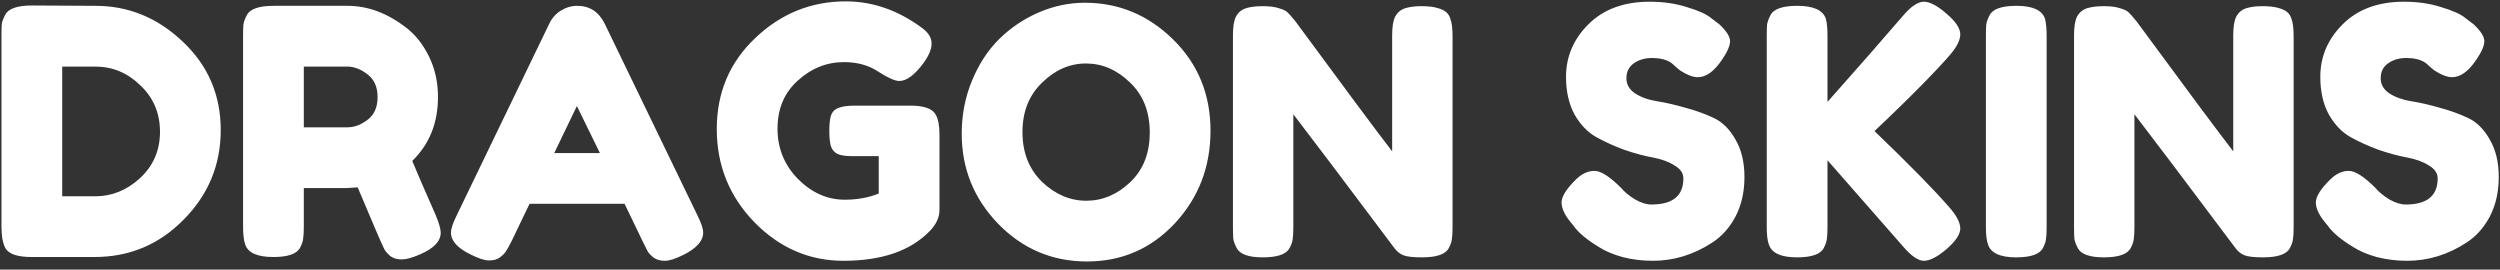 <svg width="204" height="22" viewBox="0 0 204 22" fill="none" xmlns="http://www.w3.org/2000/svg">
    <rect x="0" y="0" width="204" height="22" fill="#333333" stroke="none"/>
    <path d="M2.612 0.448L7.792 0.476C10.499 0.476 12.879 1.456 14.932 3.416C16.985 5.357 18.012 7.756 18.012 10.612C18.012 13.449 17.004 15.885 14.988 17.92C12.991 19.955 10.564 20.972 7.708 20.972H2.584C1.445 20.972 0.736 20.739 0.456 20.272C0.232 19.88 0.12 19.283 0.12 18.48V2.912C0.12 2.464 0.129 2.137 0.148 1.932C0.185 1.727 0.279 1.484 0.428 1.204C0.689 0.7 1.417 0.448 2.612 0.448ZM7.792 16.016C9.136 16.016 10.349 15.521 11.432 14.532C12.515 13.524 13.056 12.264 13.056 10.752C13.056 9.24 12.524 7.98 11.46 6.972C10.415 5.945 9.183 5.432 7.764 5.432H5.076V16.016H7.792ZM35.543 17.528C35.823 18.2 35.963 18.685 35.963 18.984C35.963 19.693 35.384 20.291 34.227 20.776C33.63 21.037 33.144 21.168 32.771 21.168C32.416 21.168 32.117 21.084 31.875 20.916C31.651 20.729 31.483 20.543 31.371 20.356C31.184 20.001 30.456 18.312 29.187 15.288L28.319 15.344H24.791V18.508C24.791 18.937 24.772 19.264 24.735 19.488C24.716 19.693 24.632 19.936 24.483 20.216C24.221 20.72 23.494 20.972 22.299 20.972C20.992 20.972 20.227 20.627 20.003 19.936C19.891 19.619 19.835 19.133 19.835 18.48V2.94C19.835 2.511 19.844 2.193 19.863 1.988C19.9 1.764 19.994 1.512 20.143 1.232C20.404 0.728 21.132 0.476 22.327 0.476H28.375C30.017 0.476 31.613 1.073 33.163 2.268C33.91 2.847 34.526 3.631 35.011 4.62C35.496 5.609 35.739 6.711 35.739 7.924C35.739 10.033 35.039 11.769 33.639 13.132C34.05 14.121 34.684 15.587 35.543 17.528ZM24.791 10.388H28.375C28.916 10.388 29.457 10.183 29.999 9.772C30.54 9.361 30.811 8.745 30.811 7.924C30.811 7.103 30.54 6.487 29.999 6.076C29.457 5.647 28.898 5.432 28.319 5.432H24.791V10.388ZM49.343 1.932L56.903 17.556C57.22 18.191 57.379 18.667 57.379 18.984C57.379 19.656 56.838 20.263 55.755 20.804C55.12 21.121 54.616 21.28 54.243 21.28C53.888 21.28 53.59 21.196 53.347 21.028C53.123 20.86 52.955 20.683 52.843 20.496C52.75 20.309 52.61 20.029 52.423 19.656L50.967 16.632H43.211L41.755 19.656C41.568 20.029 41.419 20.3 41.307 20.468C41.214 20.636 41.046 20.813 40.803 21C40.579 21.168 40.28 21.252 39.907 21.252C39.552 21.252 39.058 21.093 38.423 20.776C37.34 20.253 36.799 19.656 36.799 18.984C36.799 18.667 36.958 18.191 37.275 17.556L44.835 1.904C45.04 1.475 45.348 1.129 45.759 0.868C46.188 0.607 46.636 0.476 47.103 0.476C48.111 0.476 48.858 0.961 49.343 1.932ZM47.075 8.652L45.227 12.488H48.951L47.075 8.652ZM69.605 8.624H74.533C75.541 8.661 76.157 8.923 76.381 9.408C76.568 9.763 76.661 10.285 76.661 10.976V17.136C76.661 17.733 76.4 18.303 75.877 18.844C74.309 20.468 71.957 21.28 68.821 21.28C66.04 21.28 63.622 20.235 61.569 18.144C59.516 16.035 58.489 13.496 58.489 10.528C58.489 7.56 59.534 5.087 61.625 3.108C63.716 1.111 66.18 0.112 69.017 0.112C71.22 0.112 73.301 0.84 75.261 2.296C75.765 2.669 76.017 3.089 76.017 3.556C76.017 4.004 75.802 4.527 75.373 5.124C74.645 6.113 73.982 6.608 73.385 6.608C73.03 6.608 72.461 6.356 71.677 5.852C70.893 5.329 69.96 5.068 68.877 5.068C67.458 5.068 66.198 5.572 65.097 6.58C63.996 7.569 63.445 8.876 63.445 10.5C63.445 12.105 64.005 13.477 65.125 14.616C66.245 15.736 67.514 16.296 68.933 16.296C69.96 16.296 70.884 16.128 71.705 15.792V12.74H69.493C68.914 12.74 68.504 12.665 68.261 12.516C68.018 12.367 67.86 12.152 67.785 11.872C67.71 11.573 67.673 11.181 67.673 10.696C67.673 10.192 67.71 9.791 67.785 9.492C67.878 9.193 68.037 8.988 68.261 8.876C68.597 8.708 69.045 8.624 69.605 8.624ZM88.529 0.224C91.292 0.224 93.691 1.223 95.725 3.22C97.76 5.217 98.777 7.7 98.777 10.668C98.777 13.617 97.807 16.137 95.865 18.228C93.924 20.3 91.535 21.336 88.697 21.336C85.86 21.336 83.443 20.309 81.445 18.256C79.467 16.203 78.477 13.757 78.477 10.92C78.477 9.371 78.757 7.924 79.317 6.58C79.877 5.217 80.624 4.079 81.557 3.164C82.491 2.249 83.564 1.531 84.777 1.008C85.991 0.485 87.241 0.224 88.529 0.224ZM83.433 10.78C83.433 12.441 83.965 13.795 85.029 14.84C86.112 15.867 87.316 16.38 88.641 16.38C89.967 16.38 91.161 15.876 92.225 14.868C93.289 13.86 93.821 12.507 93.821 10.808C93.821 9.109 93.28 7.747 92.197 6.72C91.133 5.693 89.939 5.18 88.613 5.18C87.288 5.18 86.093 5.703 85.029 6.748C83.965 7.775 83.433 9.119 83.433 10.78ZM113.852 1.344C114.039 1.008 114.31 0.784 114.664 0.672C115.019 0.56 115.458 0.504 115.98 0.504C116.522 0.504 116.951 0.551 117.268 0.644C117.604 0.737 117.847 0.849 117.996 0.98C118.164 1.111 118.286 1.307 118.36 1.568C118.472 1.867 118.528 2.343 118.528 2.996V18.536C118.528 18.984 118.51 19.311 118.472 19.516C118.454 19.721 118.37 19.964 118.22 20.244C117.959 20.748 117.231 21 116.036 21C115.308 21 114.804 20.944 114.524 20.832C114.244 20.72 114.011 20.543 113.824 20.3C109.624 14.7 106.862 11.041 105.536 9.324V18.536C105.536 18.984 105.518 19.311 105.48 19.516C105.462 19.721 105.378 19.964 105.228 20.244C104.967 20.748 104.239 21 103.044 21C101.887 21 101.178 20.748 100.916 20.244C100.767 19.964 100.674 19.712 100.636 19.488C100.618 19.264 100.608 18.937 100.608 18.508V2.884C100.608 2.175 100.692 1.661 100.86 1.344C101.047 1.008 101.318 0.784 101.672 0.672C102.027 0.56 102.484 0.504 103.044 0.504C103.604 0.504 104.043 0.56 104.36 0.672C104.696 0.765 104.93 0.877 105.06 1.008C105.135 1.064 105.35 1.307 105.704 1.736C109.643 7.093 112.275 10.631 113.6 12.348V2.884C113.6 2.175 113.684 1.661 113.852 1.344ZM128.151 18.116C127.665 17.519 127.423 16.987 127.423 16.52C127.423 16.035 127.824 15.4 128.627 14.616C129.093 14.168 129.588 13.944 130.111 13.944C130.633 13.944 131.361 14.411 132.295 15.344C132.556 15.661 132.929 15.969 133.415 16.268C133.9 16.548 134.348 16.688 134.759 16.688C136.495 16.688 137.363 15.979 137.363 14.56C137.363 14.131 137.12 13.776 136.635 13.496C136.168 13.197 135.58 12.983 134.871 12.852C134.161 12.721 133.396 12.516 132.575 12.236C131.753 11.937 130.988 11.592 130.279 11.2C129.569 10.808 128.972 10.192 128.487 9.352C128.02 8.493 127.787 7.467 127.787 6.272C127.787 4.629 128.393 3.201 129.607 1.988C130.839 0.756 132.509 0.14 134.619 0.14C135.739 0.14 136.756 0.289 137.671 0.588C138.604 0.868 139.248 1.157 139.603 1.456L140.303 1.988C140.881 2.529 141.171 2.987 141.171 3.36C141.171 3.733 140.947 4.247 140.499 4.9C139.864 5.833 139.211 6.3 138.539 6.3C138.147 6.3 137.661 6.113 137.083 5.74C137.027 5.703 136.915 5.609 136.747 5.46C136.597 5.311 136.457 5.189 136.327 5.096C135.935 4.853 135.431 4.732 134.815 4.732C134.217 4.732 133.713 4.881 133.303 5.18C132.911 5.46 132.715 5.861 132.715 6.384C132.715 6.888 132.948 7.299 133.415 7.616C133.9 7.933 134.497 8.148 135.207 8.26C135.916 8.372 136.691 8.549 137.531 8.792C138.371 9.016 139.145 9.296 139.855 9.632C140.564 9.968 141.152 10.556 141.619 11.396C142.104 12.217 142.347 13.235 142.347 14.448C142.347 15.661 142.104 16.735 141.619 17.668C141.133 18.583 140.499 19.292 139.715 19.796C138.203 20.785 136.588 21.28 134.871 21.28C133.993 21.28 133.163 21.177 132.379 20.972C131.595 20.748 130.96 20.477 130.475 20.16C129.485 19.563 128.795 18.984 128.403 18.424L128.151 18.116ZM152.959 10.696C155.815 13.44 157.84 15.503 159.035 16.884C159.651 17.575 159.959 18.163 159.959 18.648C159.959 19.115 159.586 19.675 158.839 20.328C158.092 20.963 157.476 21.28 156.991 21.28C156.524 21.28 155.955 20.888 155.283 20.104L149.123 13.076V18.536C149.123 18.984 149.104 19.311 149.067 19.516C149.048 19.721 148.964 19.964 148.815 20.244C148.554 20.748 147.826 21 146.631 21C145.324 21 144.559 20.645 144.335 19.936C144.223 19.637 144.167 19.161 144.167 18.508V2.94C144.167 2.511 144.176 2.193 144.195 1.988C144.232 1.764 144.326 1.512 144.475 1.232C144.736 0.728 145.464 0.476 146.659 0.476C147.966 0.476 148.74 0.821 148.983 1.512C149.076 1.829 149.123 2.315 149.123 2.968V8.316C151.662 5.46 153.715 3.117 155.283 1.288C155.936 0.523 156.506 0.14 156.991 0.14C157.476 0.14 158.092 0.467 158.839 1.12C159.586 1.755 159.959 2.315 159.959 2.8C159.959 3.267 159.679 3.827 159.119 4.48C158.036 5.731 156.356 7.448 154.079 9.632L152.959 10.696ZM162.05 2.94C162.05 2.511 162.059 2.193 162.078 1.988C162.115 1.764 162.208 1.512 162.358 1.232C162.619 0.728 163.347 0.476 164.542 0.476C165.848 0.476 166.623 0.821 166.866 1.512C166.959 1.829 167.006 2.315 167.006 2.968V18.536C167.006 18.984 166.987 19.311 166.95 19.516C166.931 19.721 166.847 19.964 166.698 20.244C166.436 20.748 165.708 21 164.514 21C163.207 21 162.442 20.645 162.218 19.936C162.106 19.637 162.05 19.161 162.05 18.508V2.94ZM182.485 1.344C182.672 1.008 182.942 0.784 183.297 0.672C183.652 0.56 184.09 0.504 184.613 0.504C185.154 0.504 185.584 0.551 185.901 0.644C186.237 0.737 186.48 0.849 186.629 0.98C186.797 1.111 186.918 1.307 186.993 1.568C187.105 1.867 187.161 2.343 187.161 2.996V18.536C187.161 18.984 187.142 19.311 187.105 19.516C187.086 19.721 187.002 19.964 186.853 20.244C186.592 20.748 185.864 21 184.669 21C183.941 21 183.437 20.944 183.157 20.832C182.877 20.72 182.644 20.543 182.457 20.3C178.257 14.7 175.494 11.041 174.169 9.324V18.536C174.169 18.984 174.15 19.311 174.113 19.516C174.094 19.721 174.01 19.964 173.861 20.244C173.6 20.748 172.872 21 171.677 21C170.52 21 169.81 20.748 169.549 20.244C169.4 19.964 169.306 19.712 169.269 19.488C169.25 19.264 169.241 18.937 169.241 18.508V2.884C169.241 2.175 169.325 1.661 169.493 1.344C169.68 1.008 169.95 0.784 170.305 0.672C170.66 0.56 171.117 0.504 171.677 0.504C172.237 0.504 172.676 0.56 172.993 0.672C173.329 0.765 173.562 0.877 173.693 1.008C173.768 1.064 173.982 1.307 174.337 1.736C178.276 7.093 180.908 10.631 182.233 12.348V2.884C182.233 2.175 182.317 1.661 182.485 1.344ZM189.701 18.116C189.216 17.519 188.973 16.987 188.973 16.52C188.973 16.035 189.375 15.4 190.177 14.616C190.644 14.168 191.139 13.944 191.661 13.944C192.184 13.944 192.912 14.411 193.845 15.344C194.107 15.661 194.48 15.969 194.965 16.268C195.451 16.548 195.899 16.688 196.309 16.688C198.045 16.688 198.913 15.979 198.913 14.56C198.913 14.131 198.671 13.776 198.185 13.496C197.719 13.197 197.131 12.983 196.421 12.852C195.712 12.721 194.947 12.516 194.125 12.236C193.304 11.937 192.539 11.592 191.829 11.2C191.12 10.808 190.523 10.192 190.037 9.352C189.571 8.493 189.337 7.467 189.337 6.272C189.337 4.629 189.944 3.201 191.157 1.988C192.389 0.756 194.06 0.14 196.169 0.14C197.289 0.14 198.307 0.289 199.221 0.588C200.155 0.868 200.799 1.157 201.153 1.456L201.853 1.988C202.432 2.529 202.721 2.987 202.721 3.36C202.721 3.733 202.497 4.247 202.049 4.9C201.415 5.833 200.761 6.3 200.089 6.3C199.697 6.3 199.212 6.113 198.633 5.74C198.577 5.703 198.465 5.609 198.297 5.46C198.148 5.311 198.008 5.189 197.877 5.096C197.485 4.853 196.981 4.732 196.365 4.732C195.768 4.732 195.264 4.881 194.853 5.18C194.461 5.46 194.265 5.861 194.265 6.384C194.265 6.888 194.499 7.299 194.965 7.616C195.451 7.933 196.048 8.148 196.757 8.26C197.467 8.372 198.241 8.549 199.081 8.792C199.921 9.016 200.696 9.296 201.405 9.632C202.115 9.968 202.703 10.556 203.169 11.396C203.655 12.217 203.897 13.235 203.897 14.448C203.897 15.661 203.655 16.735 203.169 17.668C202.684 18.583 202.049 19.292 201.265 19.796C199.753 20.785 198.139 21.28 196.421 21.28C195.544 21.28 194.713 21.177 193.929 20.972C193.145 20.748 192.511 20.477 192.025 20.16C191.036 19.563 190.345 18.984 189.953 18.424L189.701 18.116Z" fill="white"/>
</svg>